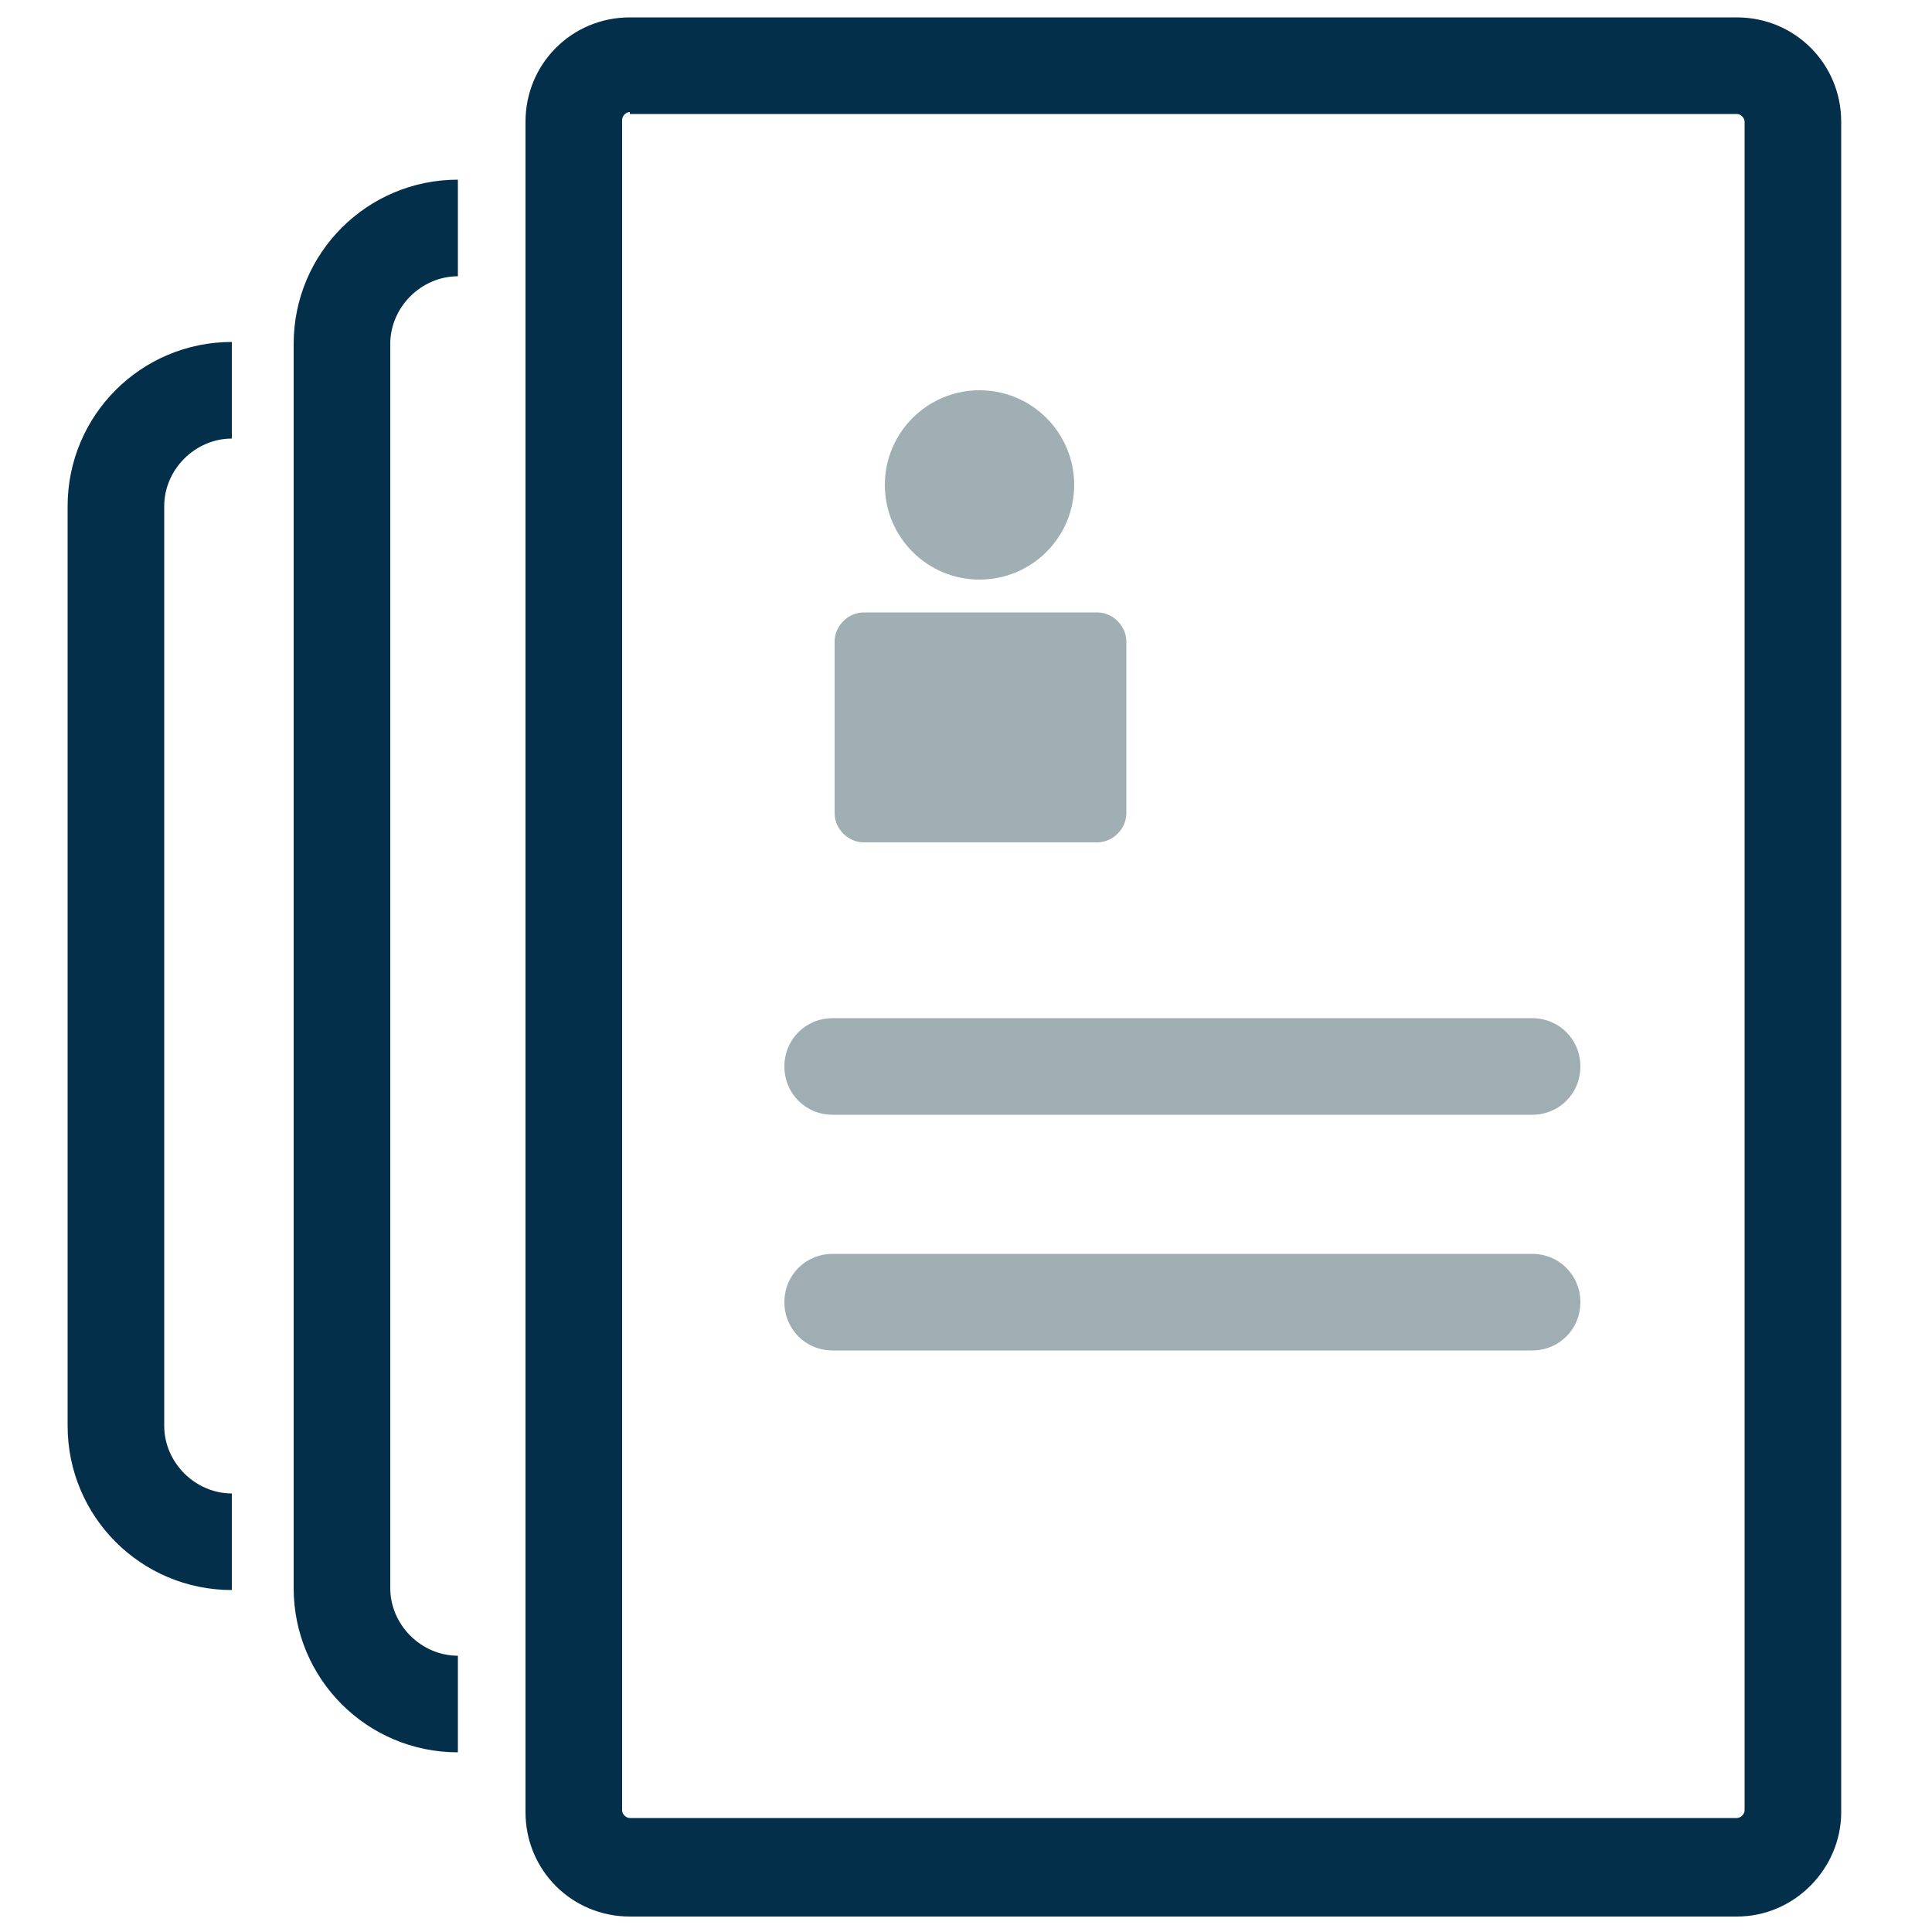 <?xml version="1.0" encoding="utf-8"?>
<!-- Generator: Adobe Illustrator 19.0.1, SVG Export Plug-In . SVG Version: 6.00 Build 0)  -->
<svg version="1.1" id="Layer_1" xmlns="http://www.w3.org/2000/svg" xmlns:xlink="http://www.w3.org/1999/xlink" x="0px" y="0px"
	 viewBox="0 0 100 100" enable-background="new 0 0 100 100" xml:space="preserve">
<g>
	<g>
		<path fill="#042F4A" d="M89.9,99.2H32.6c-3,0-5.4-2.4-5.4-5.4V6.3c0-3,2.4-5.4,5.4-5.4h57.3c3,0,5.4,2.4,5.4,5.4v87.5
			C95.3,96.7,92.9,99.2,89.9,99.2z M32.6,5.8c-0.2,0-0.4,0.2-0.4,0.4v87.5c0,0.2,0.2,0.4,0.4,0.4h57.3c0.2,0,0.4-0.2,0.4-0.4V6.3
			c0-0.2-0.2-0.4-0.4-0.4H32.6z"/>
	</g>
	<g>
		<path fill="#042F4A" d="M23.7,90.7c-4.7,0-8.5-3.8-8.5-8.5V17.8c0-4.7,3.8-8.5,8.5-8.5v5c-1.9,0-3.5,1.6-3.5,3.5v64.4
			c0,1.9,1.6,3.5,3.5,3.5V90.7z"/>
	</g>
	<g>
		<path fill="#042F4A" d="M12,82.3c-4.7,0-8.5-3.8-8.5-8.5V26.2c0-4.7,3.8-8.5,8.5-8.5v5c-1.9,0-3.5,1.6-3.5,3.5v47.6
			c0,1.9,1.6,3.5,3.5,3.5V82.3z"/>
	</g>
	<g>
		<circle fill="#9FAFB4" cx="50.7" cy="25.1" r="4.9"/>
	</g>
	<g>
		<path fill="#9FAFB4" d="M56.8,43.6H44.7c-0.8,0-1.5-0.7-1.5-1.5v-8.9c0-0.8,0.7-1.5,1.5-1.5h12.1c0.8,0,1.5,0.7,1.5,1.5v8.9
			C58.3,42.9,57.6,43.6,56.8,43.6z"/>
	</g>
	<g>
		<path fill="#9FAEB3" d="M79.3,57.7H43.1c-1.4,0-2.5-1.1-2.5-2.5s1.1-2.5,2.5-2.5h36.2c1.4,0,2.5,1.1,2.5,2.5S80.7,57.7,79.3,57.7z
			"/>
	</g>
	<g>
		<path fill="#9FAEB3" d="M79.3,69.9H43.1c-1.4,0-2.5-1.1-2.5-2.5s1.1-2.5,2.5-2.5h36.2c1.4,0,2.5,1.1,2.5,2.5S80.7,69.9,79.3,69.9z
			"/>
	</g>
</g>
</svg>
